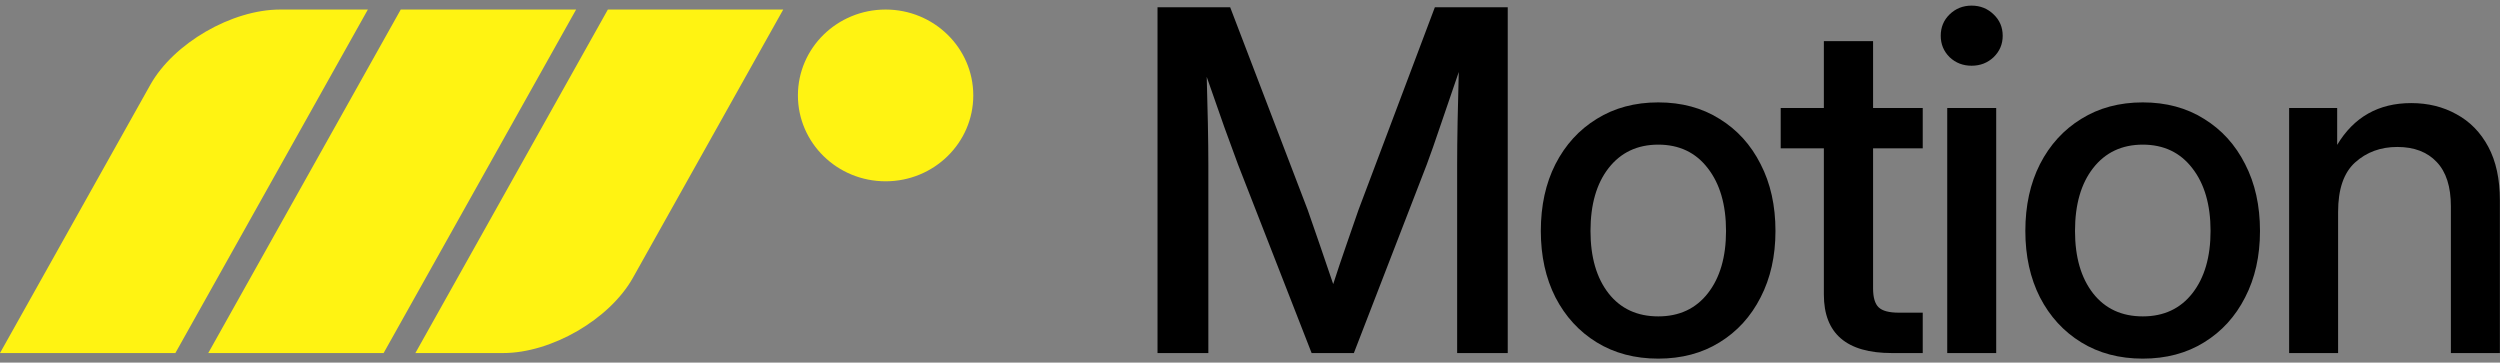 <svg width="262" height="38" viewBox="0 0 262 38" fill="none" xmlns="http://www.w3.org/2000/svg">
<rect x="0" y="0" width="262" height="38" fill="#808080" stroke="none"/>
<path d="M38.552 1L18.378 37H0L15.752 8.89C18.194 4.532 24.288 1 29.363 1L38.552 1ZM83.621 10C83.621 5.029 87.735 1 92.811 1C97.885 1 102 5.029 102 10C102 14.97 97.885 19 92.811 19C87.735 19 83.621 14.97 83.621 10ZM41.998 1H60.377L40.203 37H21.824L41.998 1ZM63.705 1H82.083L66.331 29.11C63.889 33.468 57.795 37 52.72 37H43.531L63.705 1Z" fill="#FFF312"/>
<path d="M121.308 37V0.759H128.921L137.045 21.993C137.369 22.917 137.791 24.133 138.31 25.641C138.829 27.133 139.299 28.511 139.72 29.776C140.126 28.511 140.588 27.133 141.107 25.641C141.626 24.133 142.047 22.917 142.372 21.993L150.374 0.759H158.011V37H152.709V17.25C152.709 15.953 152.725 14.445 152.757 12.726C152.79 10.991 152.83 9.264 152.879 7.545C152.214 9.507 151.582 11.356 150.982 13.091C150.398 14.826 149.912 16.212 149.522 17.25L141.885 37H137.458L129.748 17.25C129.375 16.261 128.897 14.956 128.313 13.334C127.746 11.696 127.129 9.937 126.465 8.056C126.513 9.71 126.554 11.348 126.586 12.969C126.619 14.591 126.635 16.017 126.635 17.25V37H121.308Z" fill="black"/>
<path d="M173.786 37.584C171.337 37.584 169.189 37.016 167.34 35.881C165.492 34.746 164.049 33.173 163.011 31.163C161.989 29.152 161.478 26.833 161.478 24.206C161.478 21.547 161.989 19.212 163.011 17.201C164.049 15.174 165.492 13.593 167.34 12.458C169.189 11.307 171.337 10.731 173.786 10.731C176.234 10.731 178.375 11.307 180.207 12.458C182.055 13.593 183.49 15.174 184.512 17.201C185.55 19.212 186.069 21.547 186.069 24.206C186.069 26.833 185.55 29.152 184.512 31.163C183.49 33.173 182.055 34.746 180.207 35.881C178.375 37.016 176.234 37.584 173.786 37.584ZM173.786 33.157C175.991 33.157 177.726 32.346 178.991 30.725C180.256 29.103 180.888 26.93 180.888 24.206C180.888 21.45 180.247 19.253 178.966 17.615C177.702 15.977 175.975 15.158 173.786 15.158C171.597 15.158 169.862 15.977 168.581 17.615C167.316 19.236 166.684 21.433 166.684 24.206C166.684 26.947 167.316 29.128 168.581 30.749C169.845 32.354 171.58 33.157 173.786 33.157Z" fill="black"/>
<path d="M201.503 11.315V15.547H196.298V30.214C196.298 31.171 196.492 31.835 196.882 32.208C197.271 32.581 197.976 32.768 198.998 32.768H201.503V37H198.268C193.517 37 191.141 34.957 191.141 30.871V15.547H186.617V11.315H191.141V4.31H196.298V11.315H201.503Z" fill="black"/>
<path d="M204.07 37V11.315H209.202V37H204.07ZM206.624 6.888C205.716 6.888 204.946 6.588 204.314 5.989C203.697 5.372 203.389 4.626 203.389 3.751C203.389 2.859 203.697 2.113 204.314 1.513C204.946 0.897 205.716 0.589 206.624 0.589C207.532 0.589 208.303 0.897 208.935 1.513C209.567 2.113 209.883 2.859 209.883 3.751C209.883 4.626 209.567 5.372 208.935 5.989C208.303 6.588 207.532 6.888 206.624 6.888Z" fill="black"/>
<path d="M224.564 37.584C222.115 37.584 219.967 37.016 218.118 35.881C216.27 34.746 214.827 33.173 213.789 31.163C212.767 29.152 212.256 26.833 212.256 24.206C212.256 21.547 212.767 19.212 213.789 17.201C214.827 15.174 216.27 13.593 218.118 12.458C219.967 11.307 222.115 10.731 224.564 10.731C227.012 10.731 229.153 11.307 230.985 12.458C232.833 13.593 234.268 15.174 235.29 17.201C236.328 19.212 236.847 21.547 236.847 24.206C236.847 26.833 236.328 29.152 235.29 31.163C234.268 33.173 232.833 34.746 230.985 35.881C229.153 37.016 227.012 37.584 224.564 37.584ZM224.564 33.157C226.769 33.157 228.504 32.346 229.769 30.725C231.034 29.103 231.666 26.93 231.666 24.206C231.666 21.45 231.025 19.253 229.744 17.615C228.48 15.977 226.753 15.158 224.564 15.158C222.375 15.158 220.64 15.977 219.359 17.615C218.094 19.236 217.461 21.433 217.461 24.206C217.461 26.947 218.094 29.128 219.359 30.749C220.623 32.354 222.358 33.157 224.564 33.157Z" fill="black"/>
<path d="M245.033 22.212V37H239.901V11.315H244.935V15.182C246.687 12.264 249.273 10.804 252.694 10.804C254.462 10.804 256.043 11.194 257.437 11.972C258.848 12.734 259.959 13.869 260.769 15.377C261.58 16.885 261.986 18.758 261.986 20.996V37H256.853V21.628C256.853 19.569 256.359 18.02 255.37 16.982C254.381 15.928 253.002 15.401 251.235 15.401C249.484 15.401 248.008 15.945 246.808 17.031C245.625 18.101 245.033 19.828 245.033 22.212Z" fill="black"/>
</svg>

